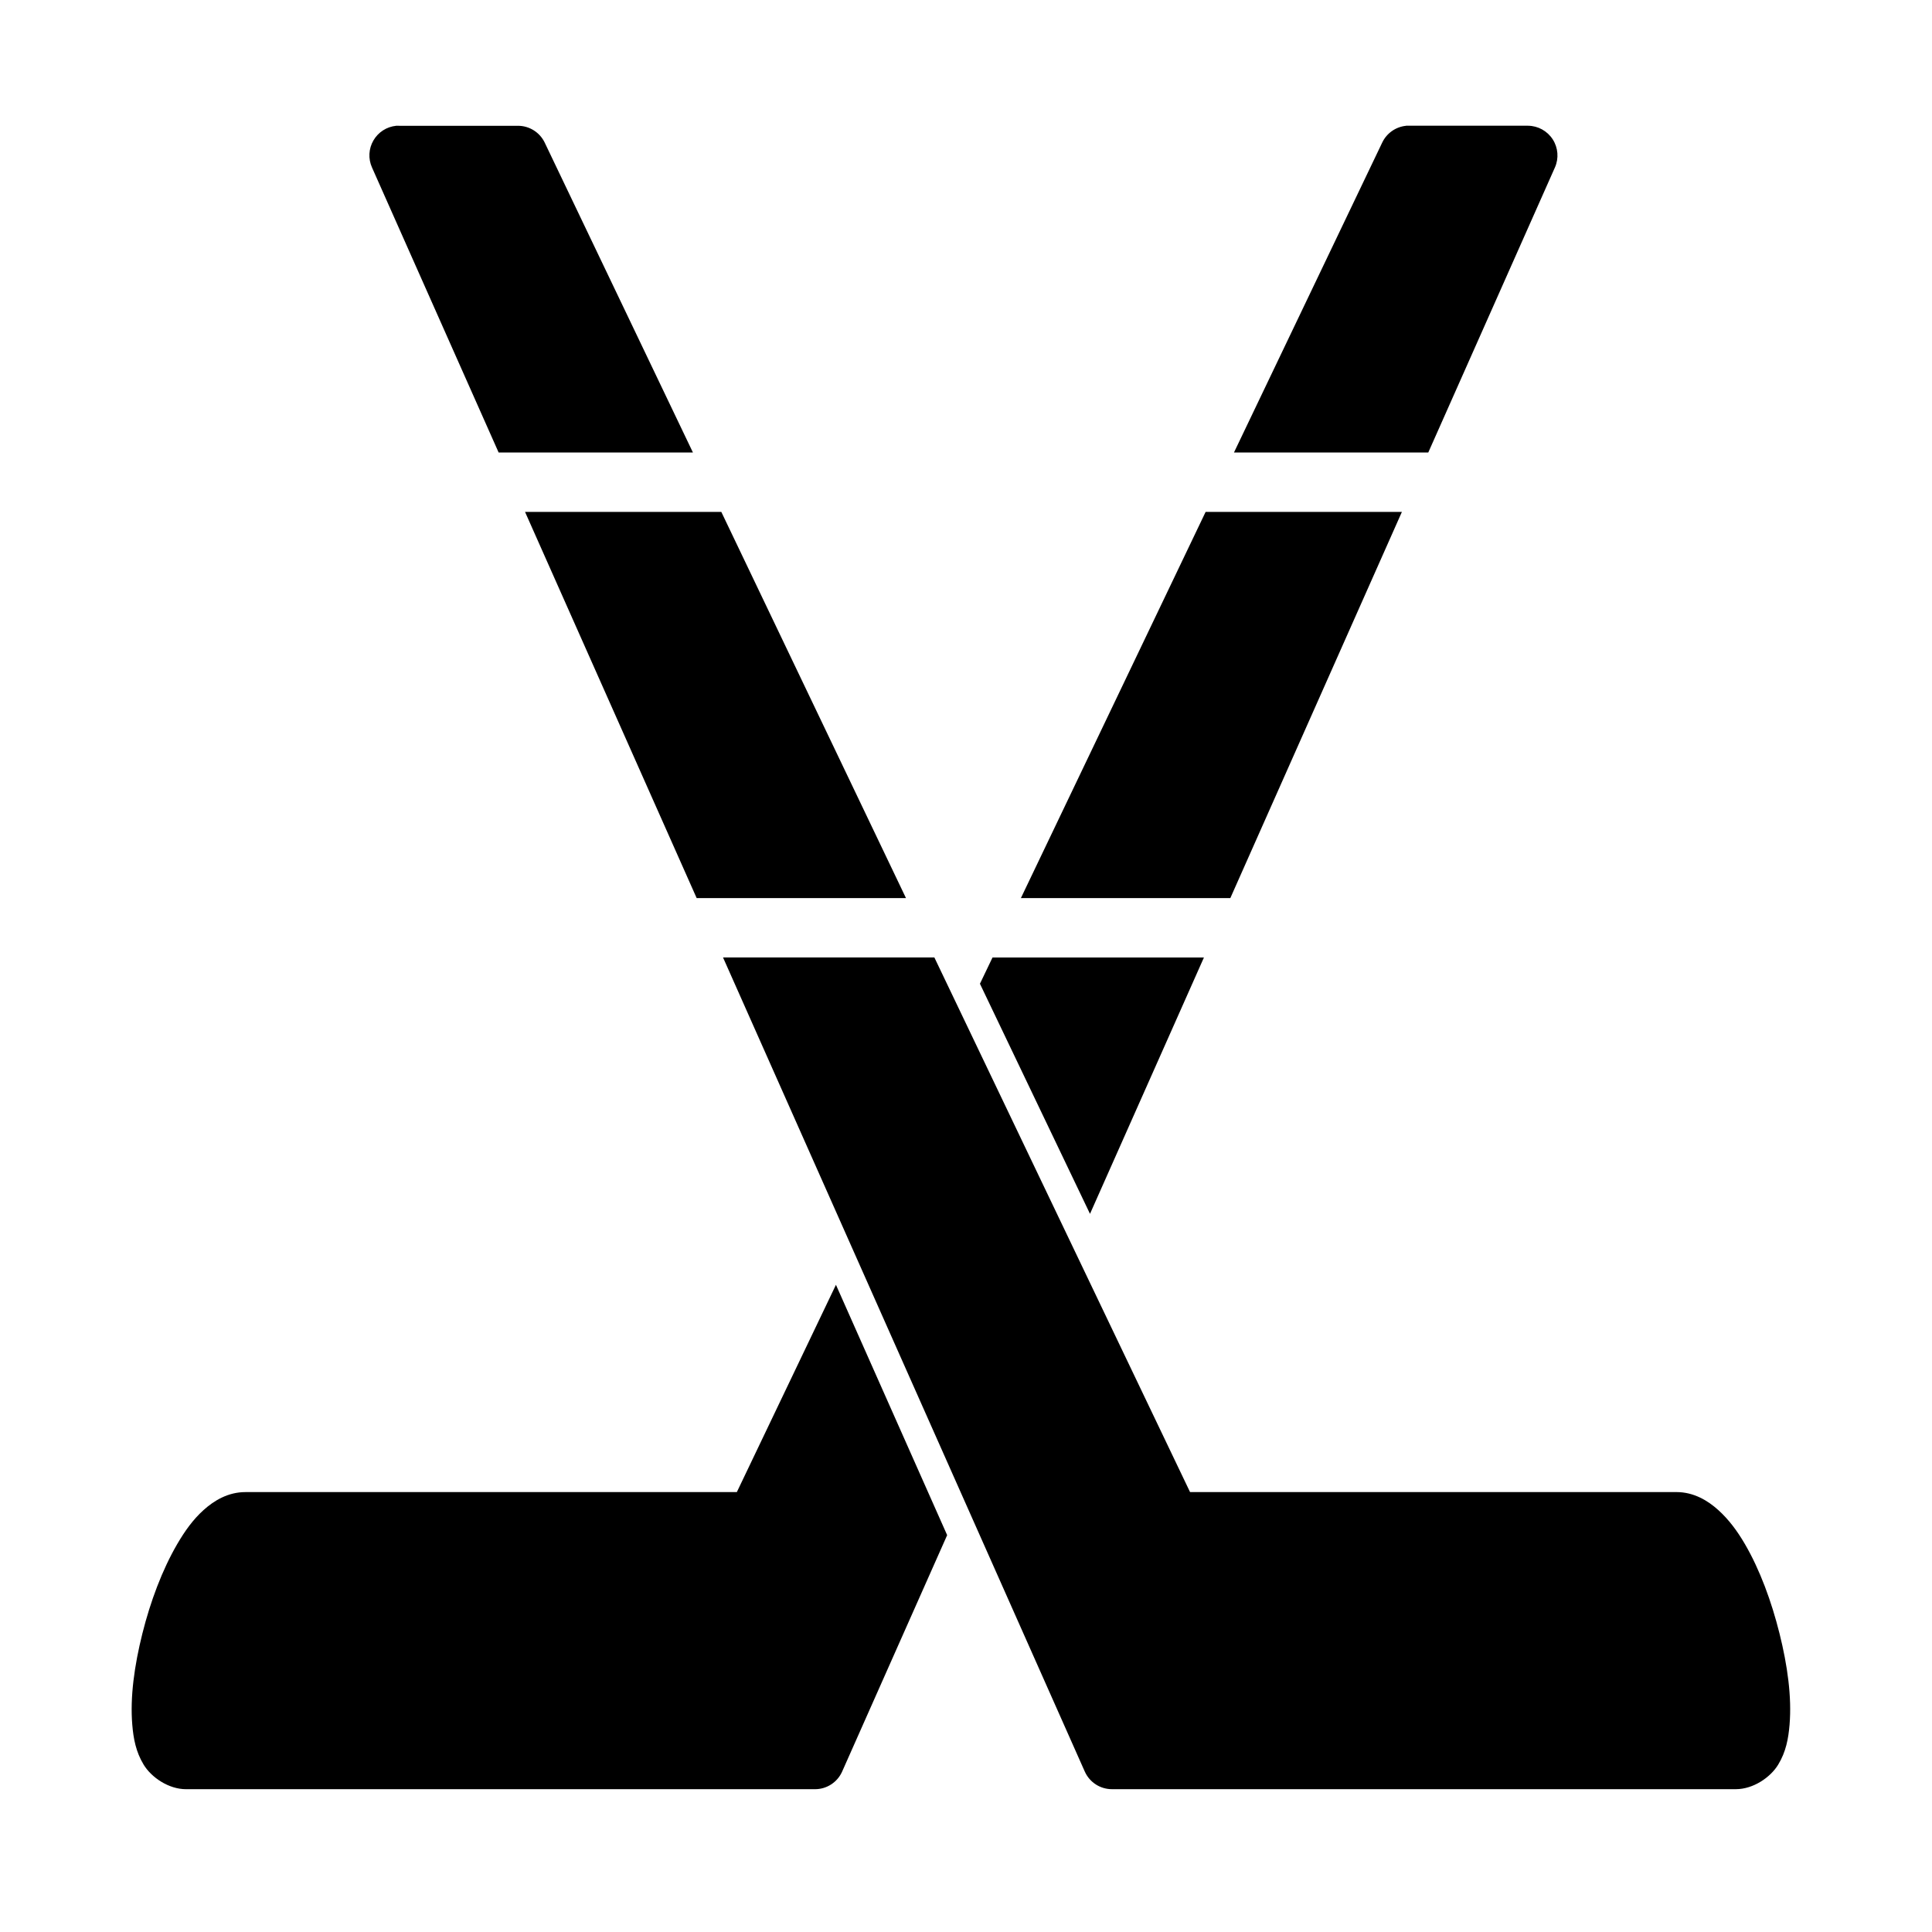 <?xml version="1.0" encoding="UTF-8"?>
<!-- Uploaded to: SVG Repo, www.svgrepo.com, Generator: SVG Repo Mixer Tools -->
<svg fill="#000000" width="800px" height="800px" version="1.1" viewBox="144 144 512 512" xmlns="http://www.w3.org/2000/svg">
 <path d="m248.99 177.32-0.016 0.016c-2.512 0.254-4.75 1.699-6.016 3.887-1.27 2.184-1.41 4.844-0.379 7.152l33.562 75.539h51.492l-39.27-82.102v-0.004c-1.305-2.727-4.062-4.469-7.086-4.473h-31.488c-0.266-0.02-0.535-0.023-0.801-0.016zm267.63 0v0.016c-2.75 0.277-5.152 1.973-6.332 4.473l-39.27 82.102h51.492l33.562-75.539v0.004c1.07-2.422 0.852-5.223-0.586-7.449s-3.898-3.582-6.547-3.606h-31.504c-0.273-0.012-0.543-0.012-0.816 0zm-233.48 102.34 45.48 102.34h55.473l-48.938-102.34zm180.36 0-48.953 102.34h55.504l45.465-102.34zm-127.89 118.08 95.879 215.77h0.004c1.273 2.836 4.098 4.656 7.211 4.641h165.31c4.594 0 9.164-3.109 11.223-6.504 2.062-3.394 2.707-6.906 3.012-10.578 0.613-7.348-0.543-15.699-2.66-24.168-2.117-8.473-5.188-16.879-9.18-23.723-1.996-3.422-4.242-6.465-7.043-8.996-2.801-2.527-6.508-4.766-11.102-4.766h-128.89l-67.758-141.68zm71.418 0-3.336 6.965 29.168 60.977 30.195-67.941h-55.855-0.172zm-41.496 86.746-26.262 54.934h-130.23c-4.594 0-8.301 2.238-11.102 4.766-2.801 2.527-4.969 5.574-6.965 8.996-3.992 6.844-7.121 15.254-9.242 23.723-2.117 8.473-3.289 16.824-2.676 24.168 0.305 3.672 0.953 7.184 3.012 10.578 2.059 3.394 6.633 6.504 11.223 6.504h166.66c3.109 0.016 5.938-1.805 7.211-4.641l27.844-62.684z"/>
</svg>